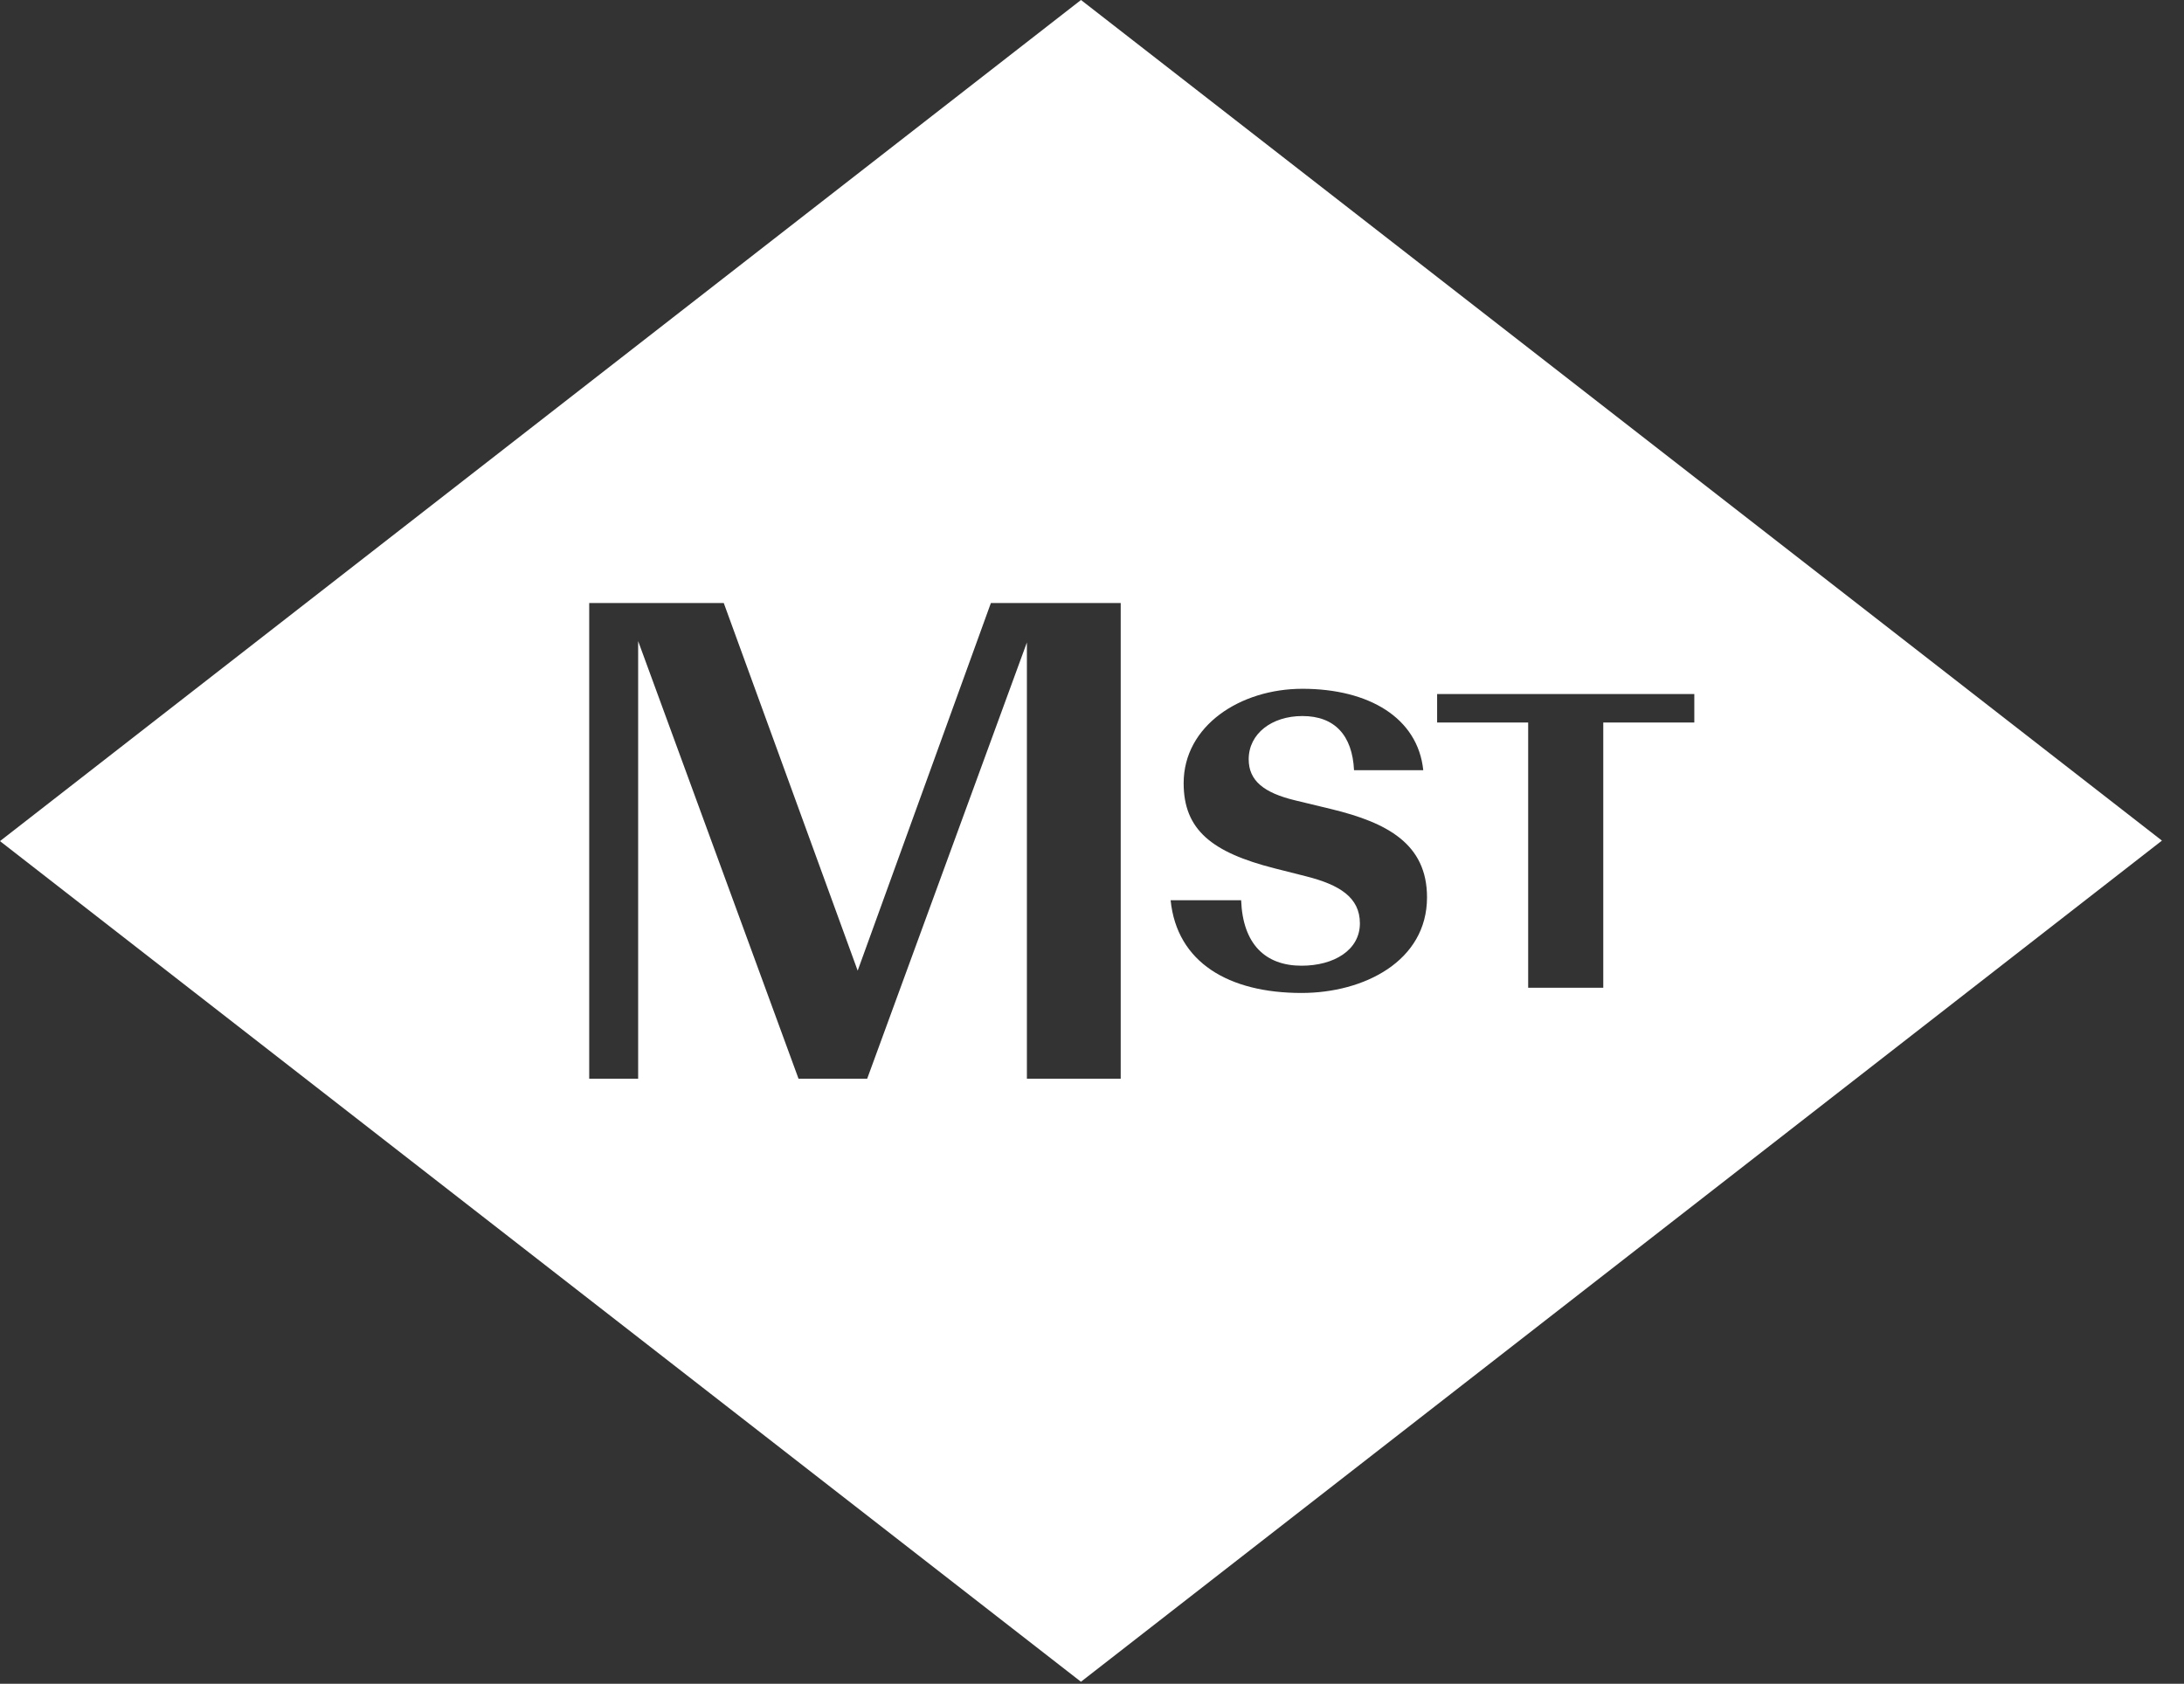 <svg width="83" height="64" viewBox="0 0 83 64" fill="none" xmlns="http://www.w3.org/2000/svg">
<rect x="0" y="0" width="83" height="64" fill="#333333" stroke="none"/>
<path fill-rule="evenodd" clip-rule="evenodd" d="M0 31.971L41.081 0H41.082L82.162 31.952L41.08 63.924L0 31.971ZM24.252 41.002V24.368L30.347 41.002H32.956L39.026 24.419V41.002H42.591V22.922H37.657L32.595 36.895L27.506 22.922H22.392V41.002H24.252ZM47.168 34.219H44.488C44.727 36.579 46.689 37.743 49.464 37.743C51.84 37.743 54.232 36.531 54.232 34.107C54.232 32.066 52.702 31.268 50.612 30.758L49.225 30.423C48.029 30.136 47.455 29.673 47.455 28.86C47.455 27.887 48.332 27.217 49.496 27.217C50.724 27.217 51.394 27.951 51.458 29.275H54.089C53.882 27.281 52.016 26.181 49.496 26.181C47.136 26.181 44.983 27.584 44.983 29.769C44.983 31.539 46.051 32.4 48.443 33.007L49.64 33.31C50.899 33.629 51.681 34.107 51.681 35.096C51.681 36.117 50.692 36.707 49.464 36.707C48.093 36.707 47.231 35.893 47.168 34.219ZM54.616 27.464H58.076V37.544H60.93V27.464H64.39V26.38H54.616V27.464Z" fill="white"/>
</svg>
